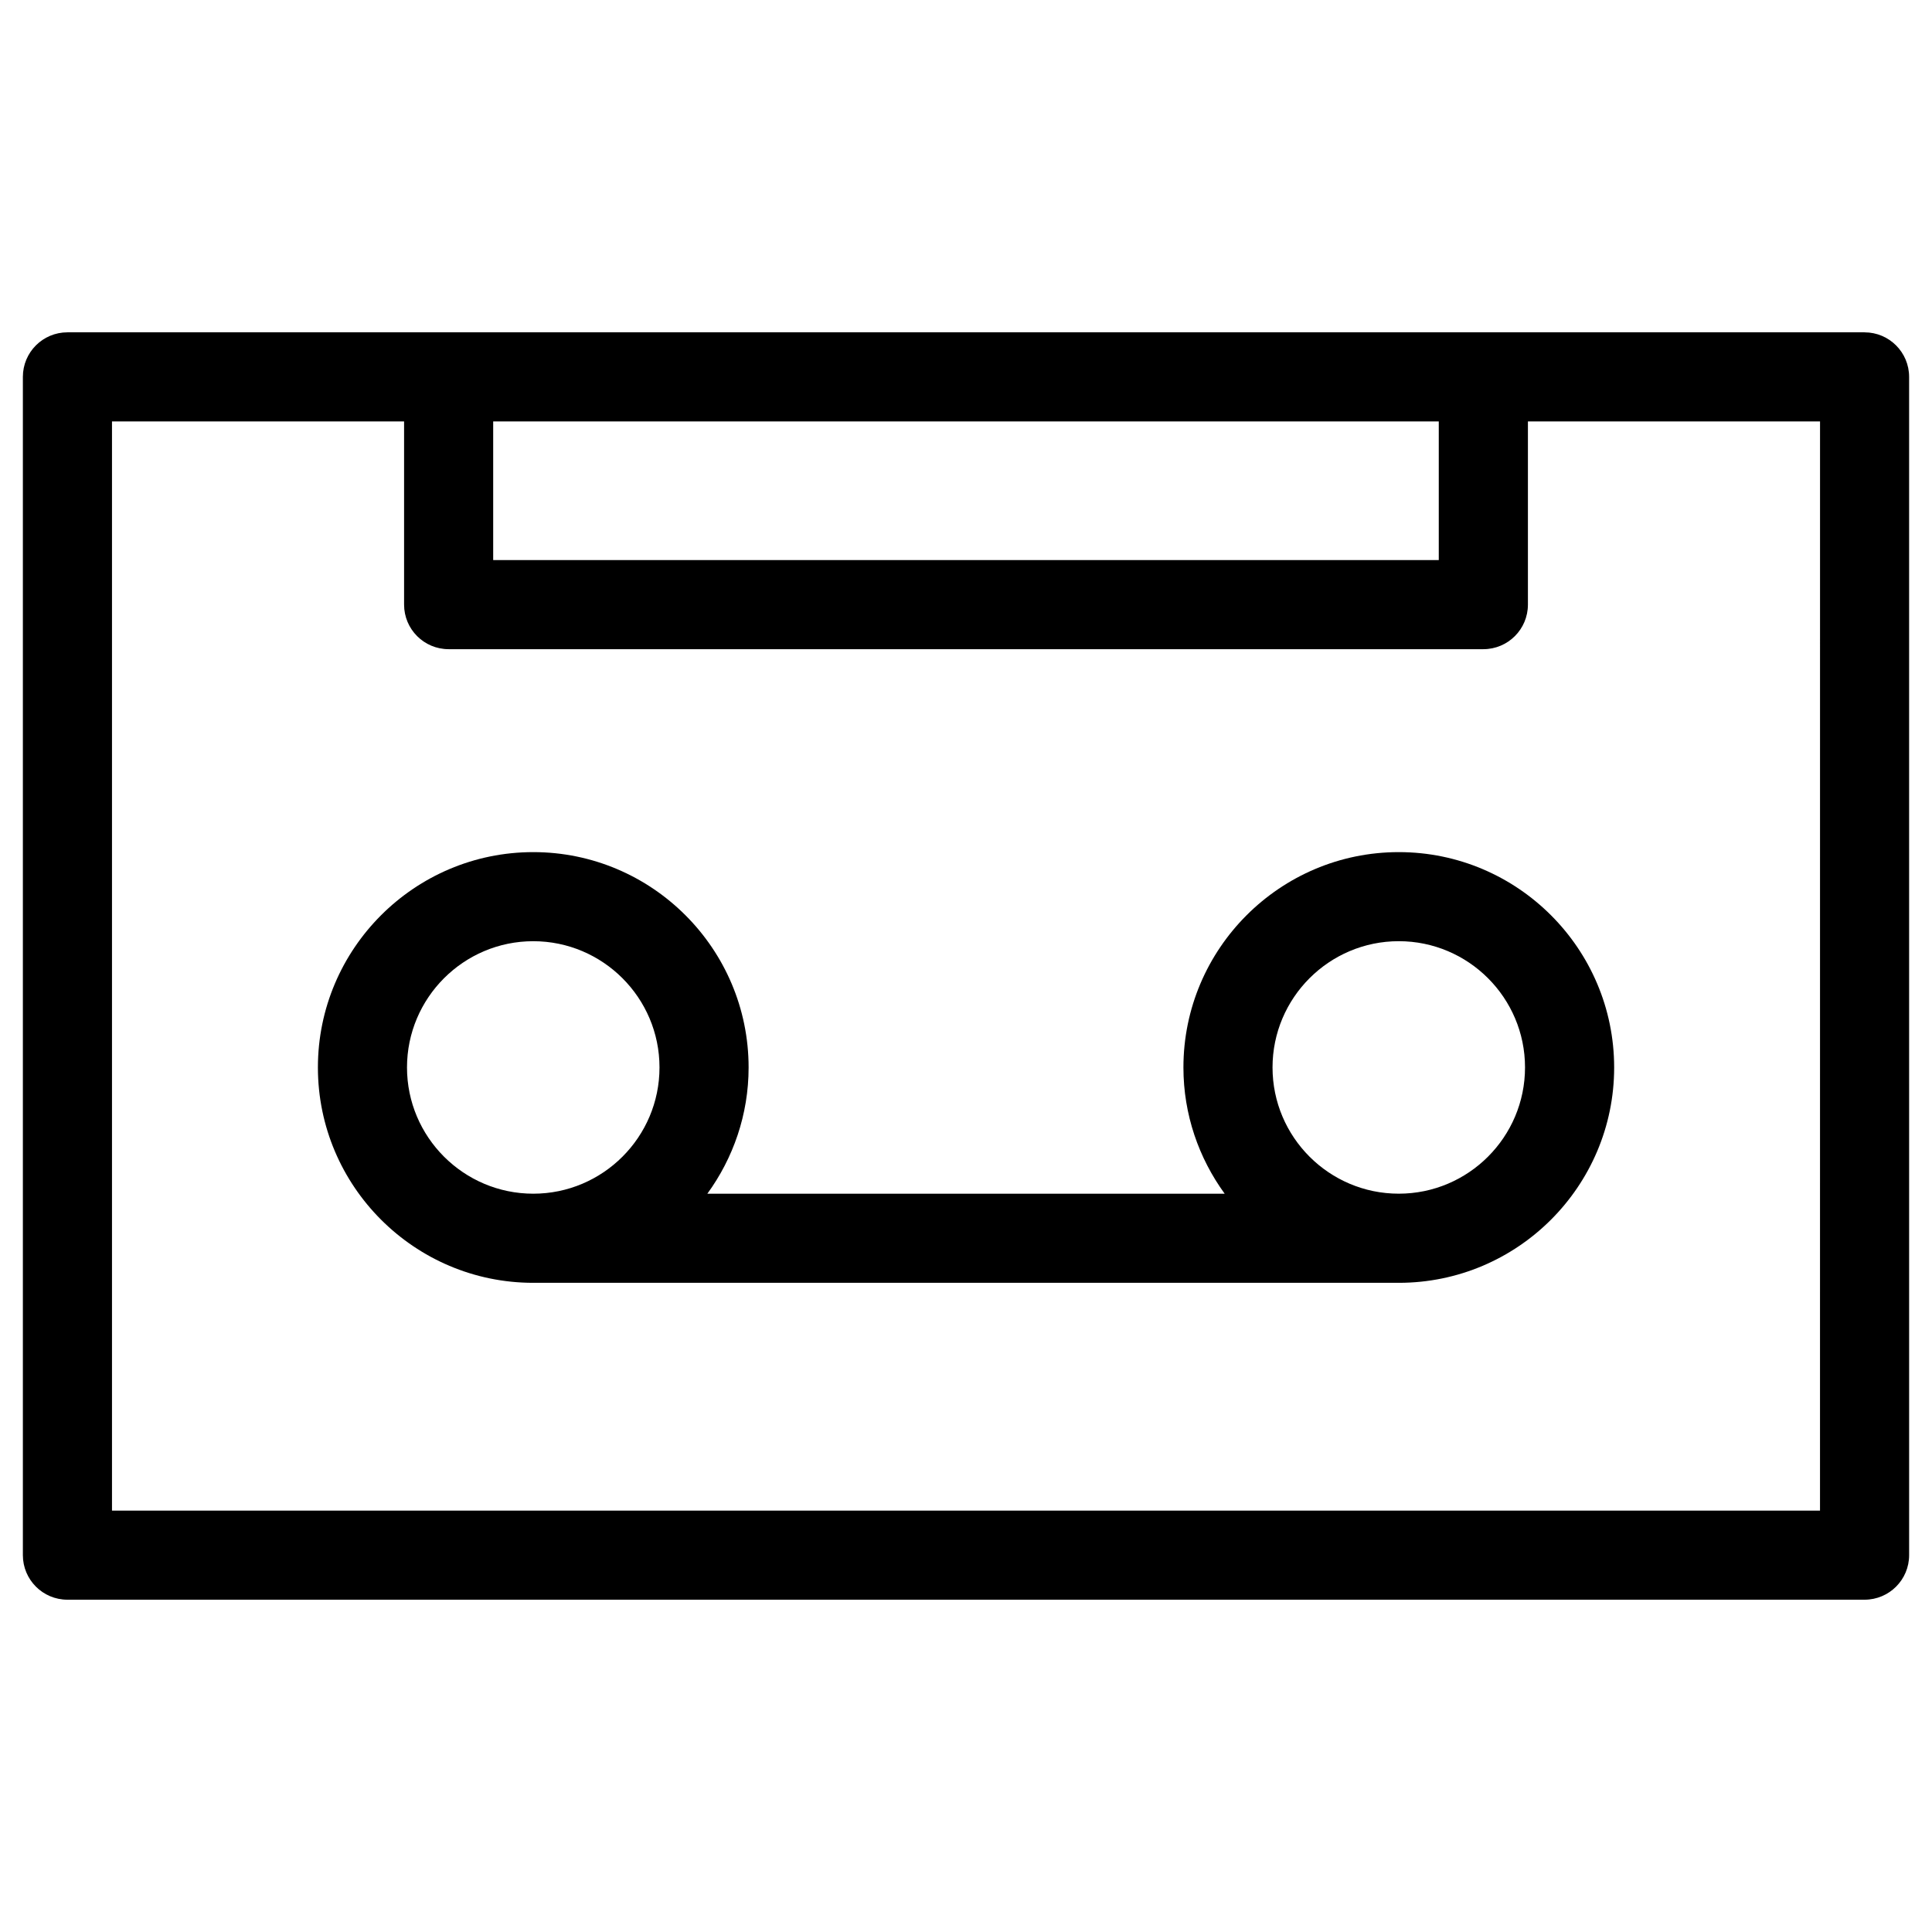 <?xml version="1.0" encoding="UTF-8"?>
<!-- Uploaded to: SVG Repo, www.svgrepo.com, Generator: SVG Repo Mixer Tools -->
<svg fill="#000000" width="800px" height="800px" version="1.1" viewBox="144 144 512 512" xmlns="http://www.w3.org/2000/svg">
 <g>
  <path d="m638.13 232.07h-476.26c-6.527 0-11.809 5.281-11.809 11.809v312.25c0 6.519 5.281 11.809 11.809 11.809h476.26c6.519 0 11.809-5.289 11.809-11.809l-0.004-312.25c0-6.523-5.289-11.805-11.805-11.805zm-112.84 23.613v36.738h-250.59v-36.738zm101.03 288.64h-452.64v-288.64h77.406v48.547c0 6.527 5.281 11.809 11.809 11.809h274.21c6.519 0 11.809-5.281 11.809-11.809v-48.547h77.414z"/>
  <path d="m514.69 369.82c-31.473 0-57.07 25.602-57.07 57.07 0 12.5 4.094 24.051 10.934 33.457h-137.1c6.84-9.406 10.934-20.957 10.934-33.457 0-31.473-25.602-57.07-57.07-57.07-31.473 0-57.07 25.602-57.07 57.07 0 31.473 25.602 57.07 57.07 57.07h229.38c31.473 0 57.07-25.602 57.07-57.07-0.008-31.477-25.605-57.07-57.078-57.07zm-262.83 57.066c0-18.445 15.012-33.457 33.457-33.457s33.457 15.012 33.457 33.457c0 18.453-15.012 33.457-33.457 33.457-18.445-0.004-33.457-15.008-33.457-33.457zm262.83 33.453c-18.453 0-33.457-15.004-33.457-33.457 0-18.445 15.004-33.457 33.457-33.457s33.457 15.012 33.457 33.457c-0.004 18.453-15.008 33.457-33.457 33.457z"/>
 </g>
</svg>